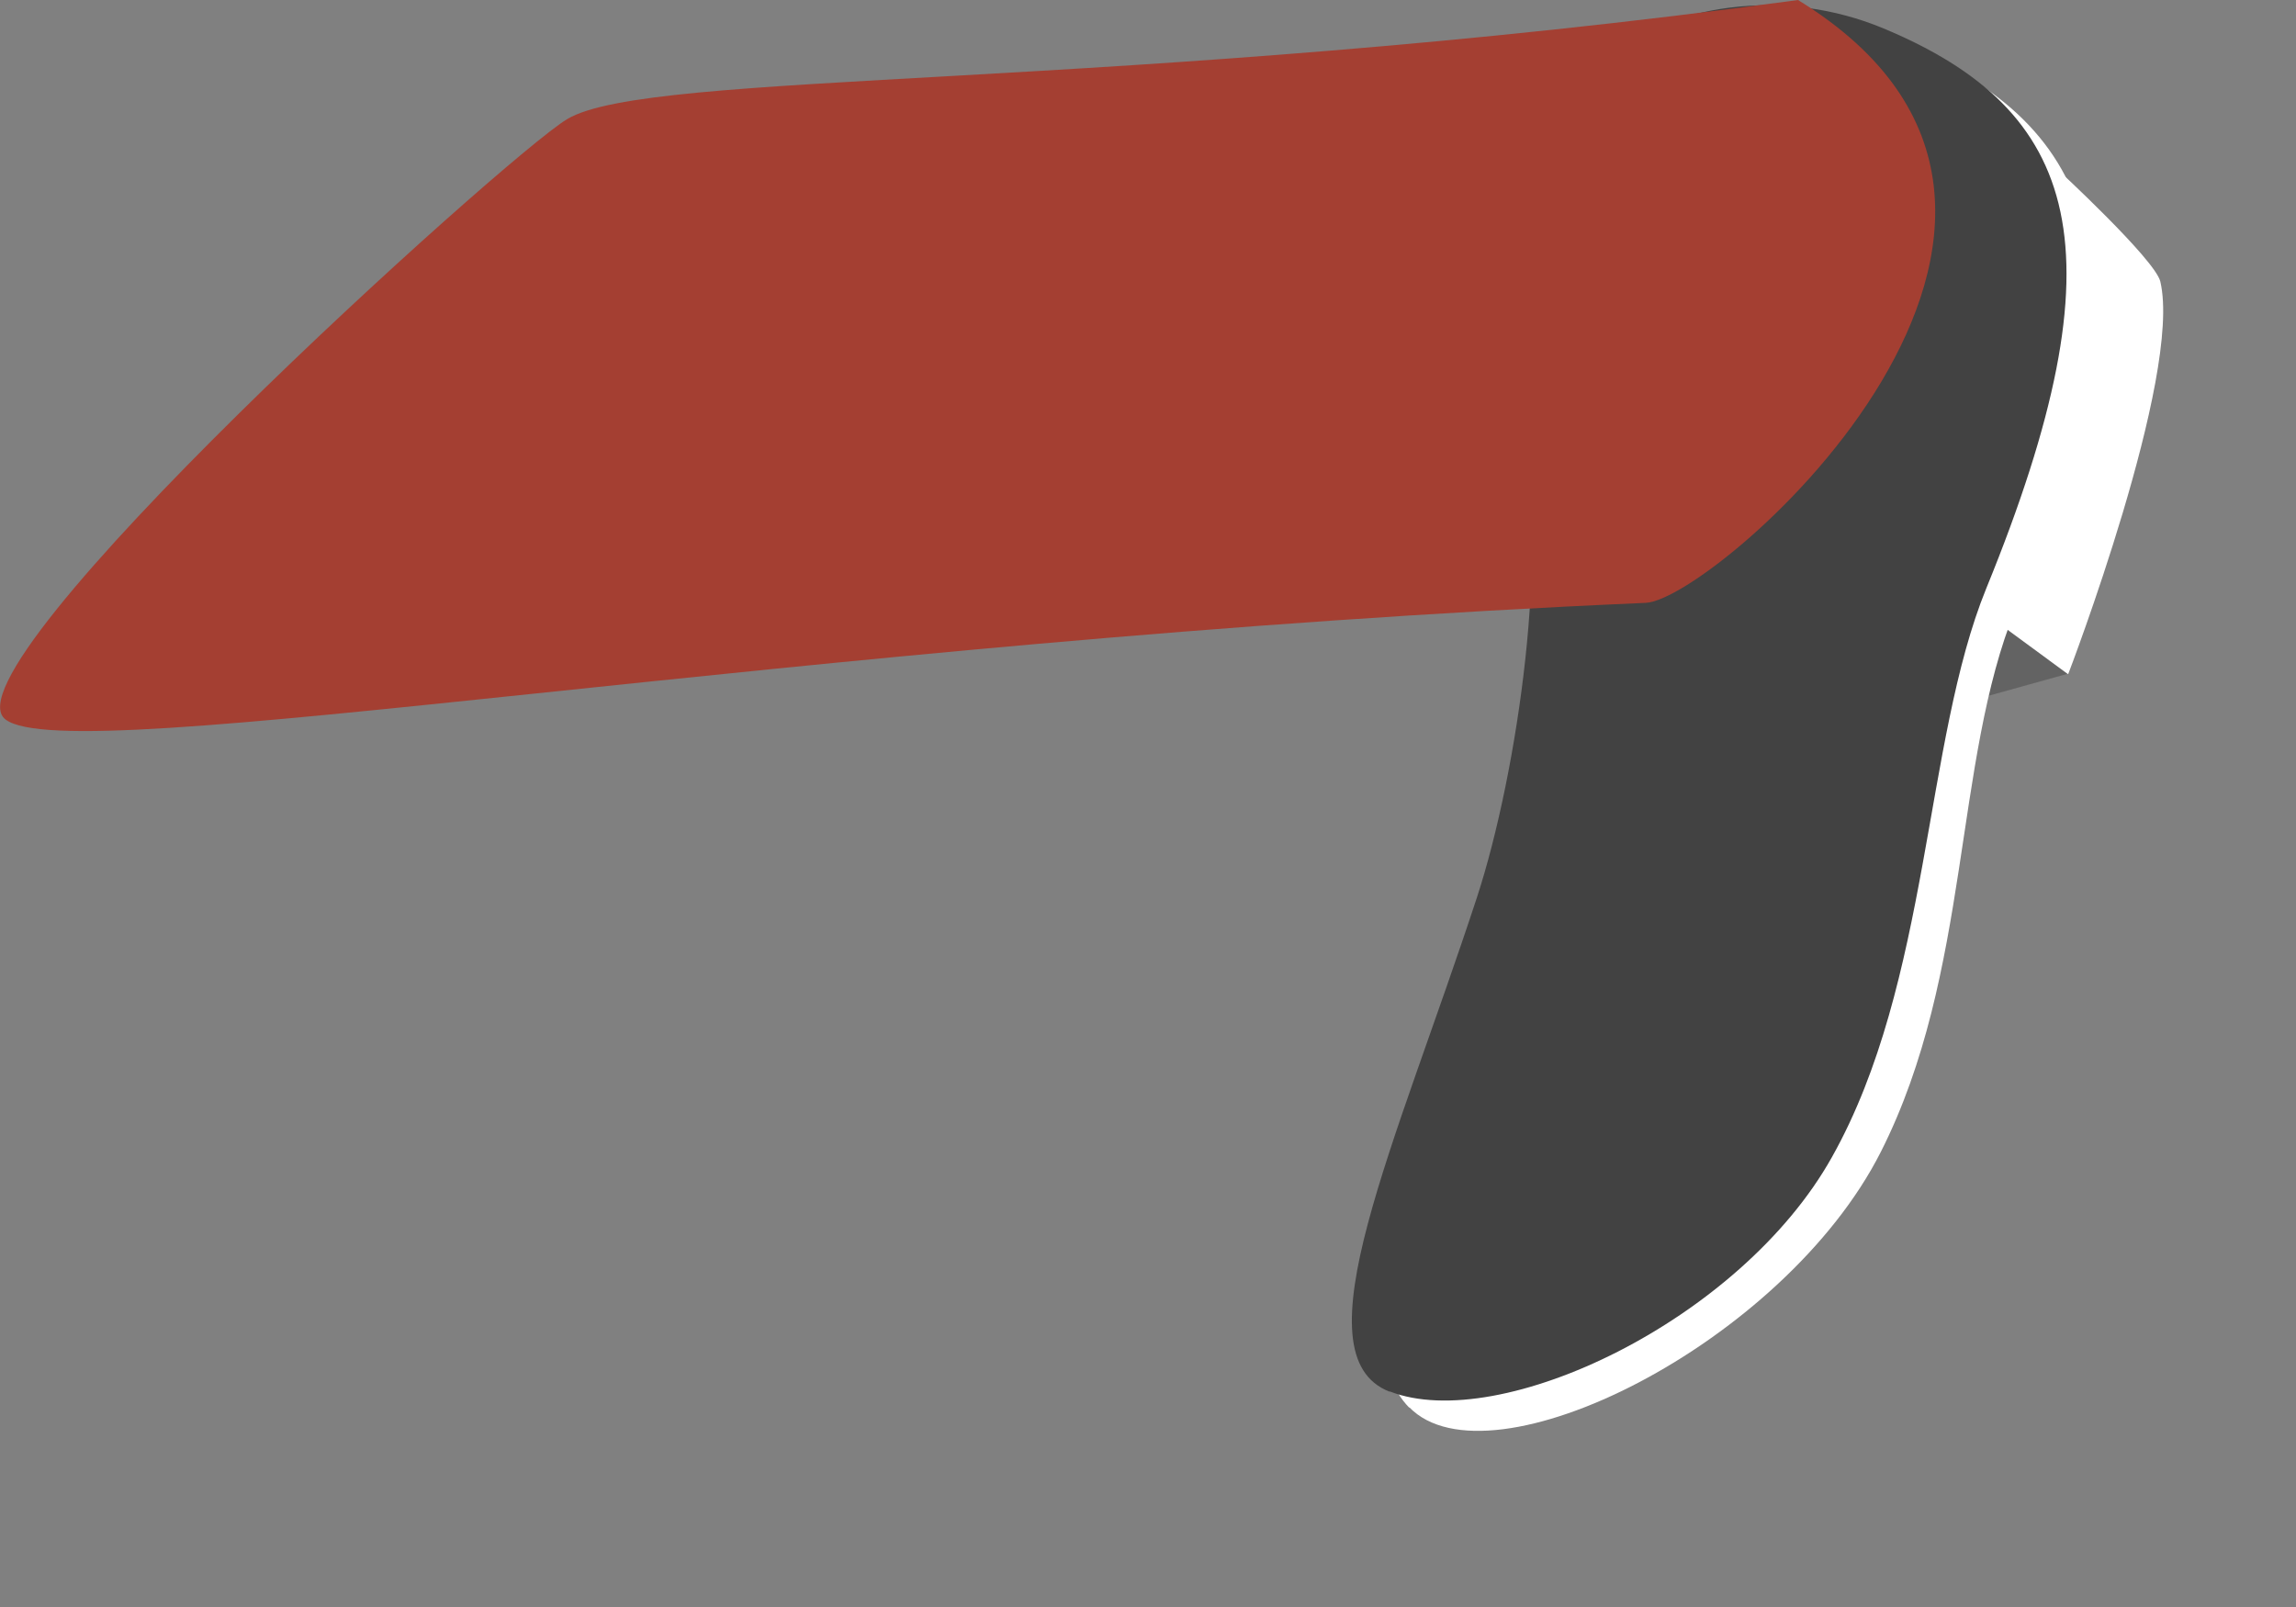 <?xml version="1.0" encoding="utf-8"?>
<svg xmlns="http://www.w3.org/2000/svg" fill="none" height="100%" overflow="visible" preserveAspectRatio="none" style="display: block;" viewBox="0 0 10 7" width="100%">
<rect x="0" y="0" width="10" height="7" fill="#808080" stroke="none"/>
<g id="Group">
<g id="Group_2">
<path d="M9.198 2.098C9.085 2.505 8.026 3.397 8.026 3.397L7.427 3.276L9.198 2.098Z" fill="black" id="Vector"/>
<path d="M9.009 2.934L8.624 3.041L8.597 2.79L8.922 2.642L9.009 2.934Z" fill="#636363" id="Vector_2"/>
<path d="M9.008 2.936C9.008 2.936 9.506 1.638 9.409 1.226C9.385 1.129 8.957 0.734 8.957 0.734L8.576 2.62L9.006 2.936H9.008Z" fill="white" id="Vector_3"/>
<path d="M6.138 6.132C5.822 5.807 6.253 5.037 6.555 4.051C6.733 3.47 6.625 2.795 6.849 2.245C7.455 0.766 7.437 -0.161 8.291 0.194C9.144 0.55 9.384 1.175 8.778 2.654C8.506 3.321 8.586 4.237 8.192 5.017C7.769 5.853 6.487 6.49 6.138 6.13V6.132Z" fill="white" id="Vector_4"/>
<path d="M6.052 6.062C5.646 5.904 6.078 4.991 6.433 3.908C6.611 3.363 6.755 2.358 6.617 1.886C6.168 0.351 7.351 -0.232 8.204 0.124C9.057 0.48 9.255 1.084 8.651 2.563C8.379 3.23 8.407 4.277 7.979 5.04C7.581 5.752 6.532 6.248 6.053 6.061L6.052 6.062Z" fill="#424242" id="Vector_5"/>
</g>
<path d="M2.47 0.519C2.831 0.302 4.869 0.403 7.831 0C9.375 0.948 7.475 2.612 7.168 2.626C3.447 2.787 0.313 3.355 0.024 3.134C-0.266 2.913 2.204 0.678 2.47 0.519Z" fill="#A43F32" id="Vector_6"/>
</g>
</svg>